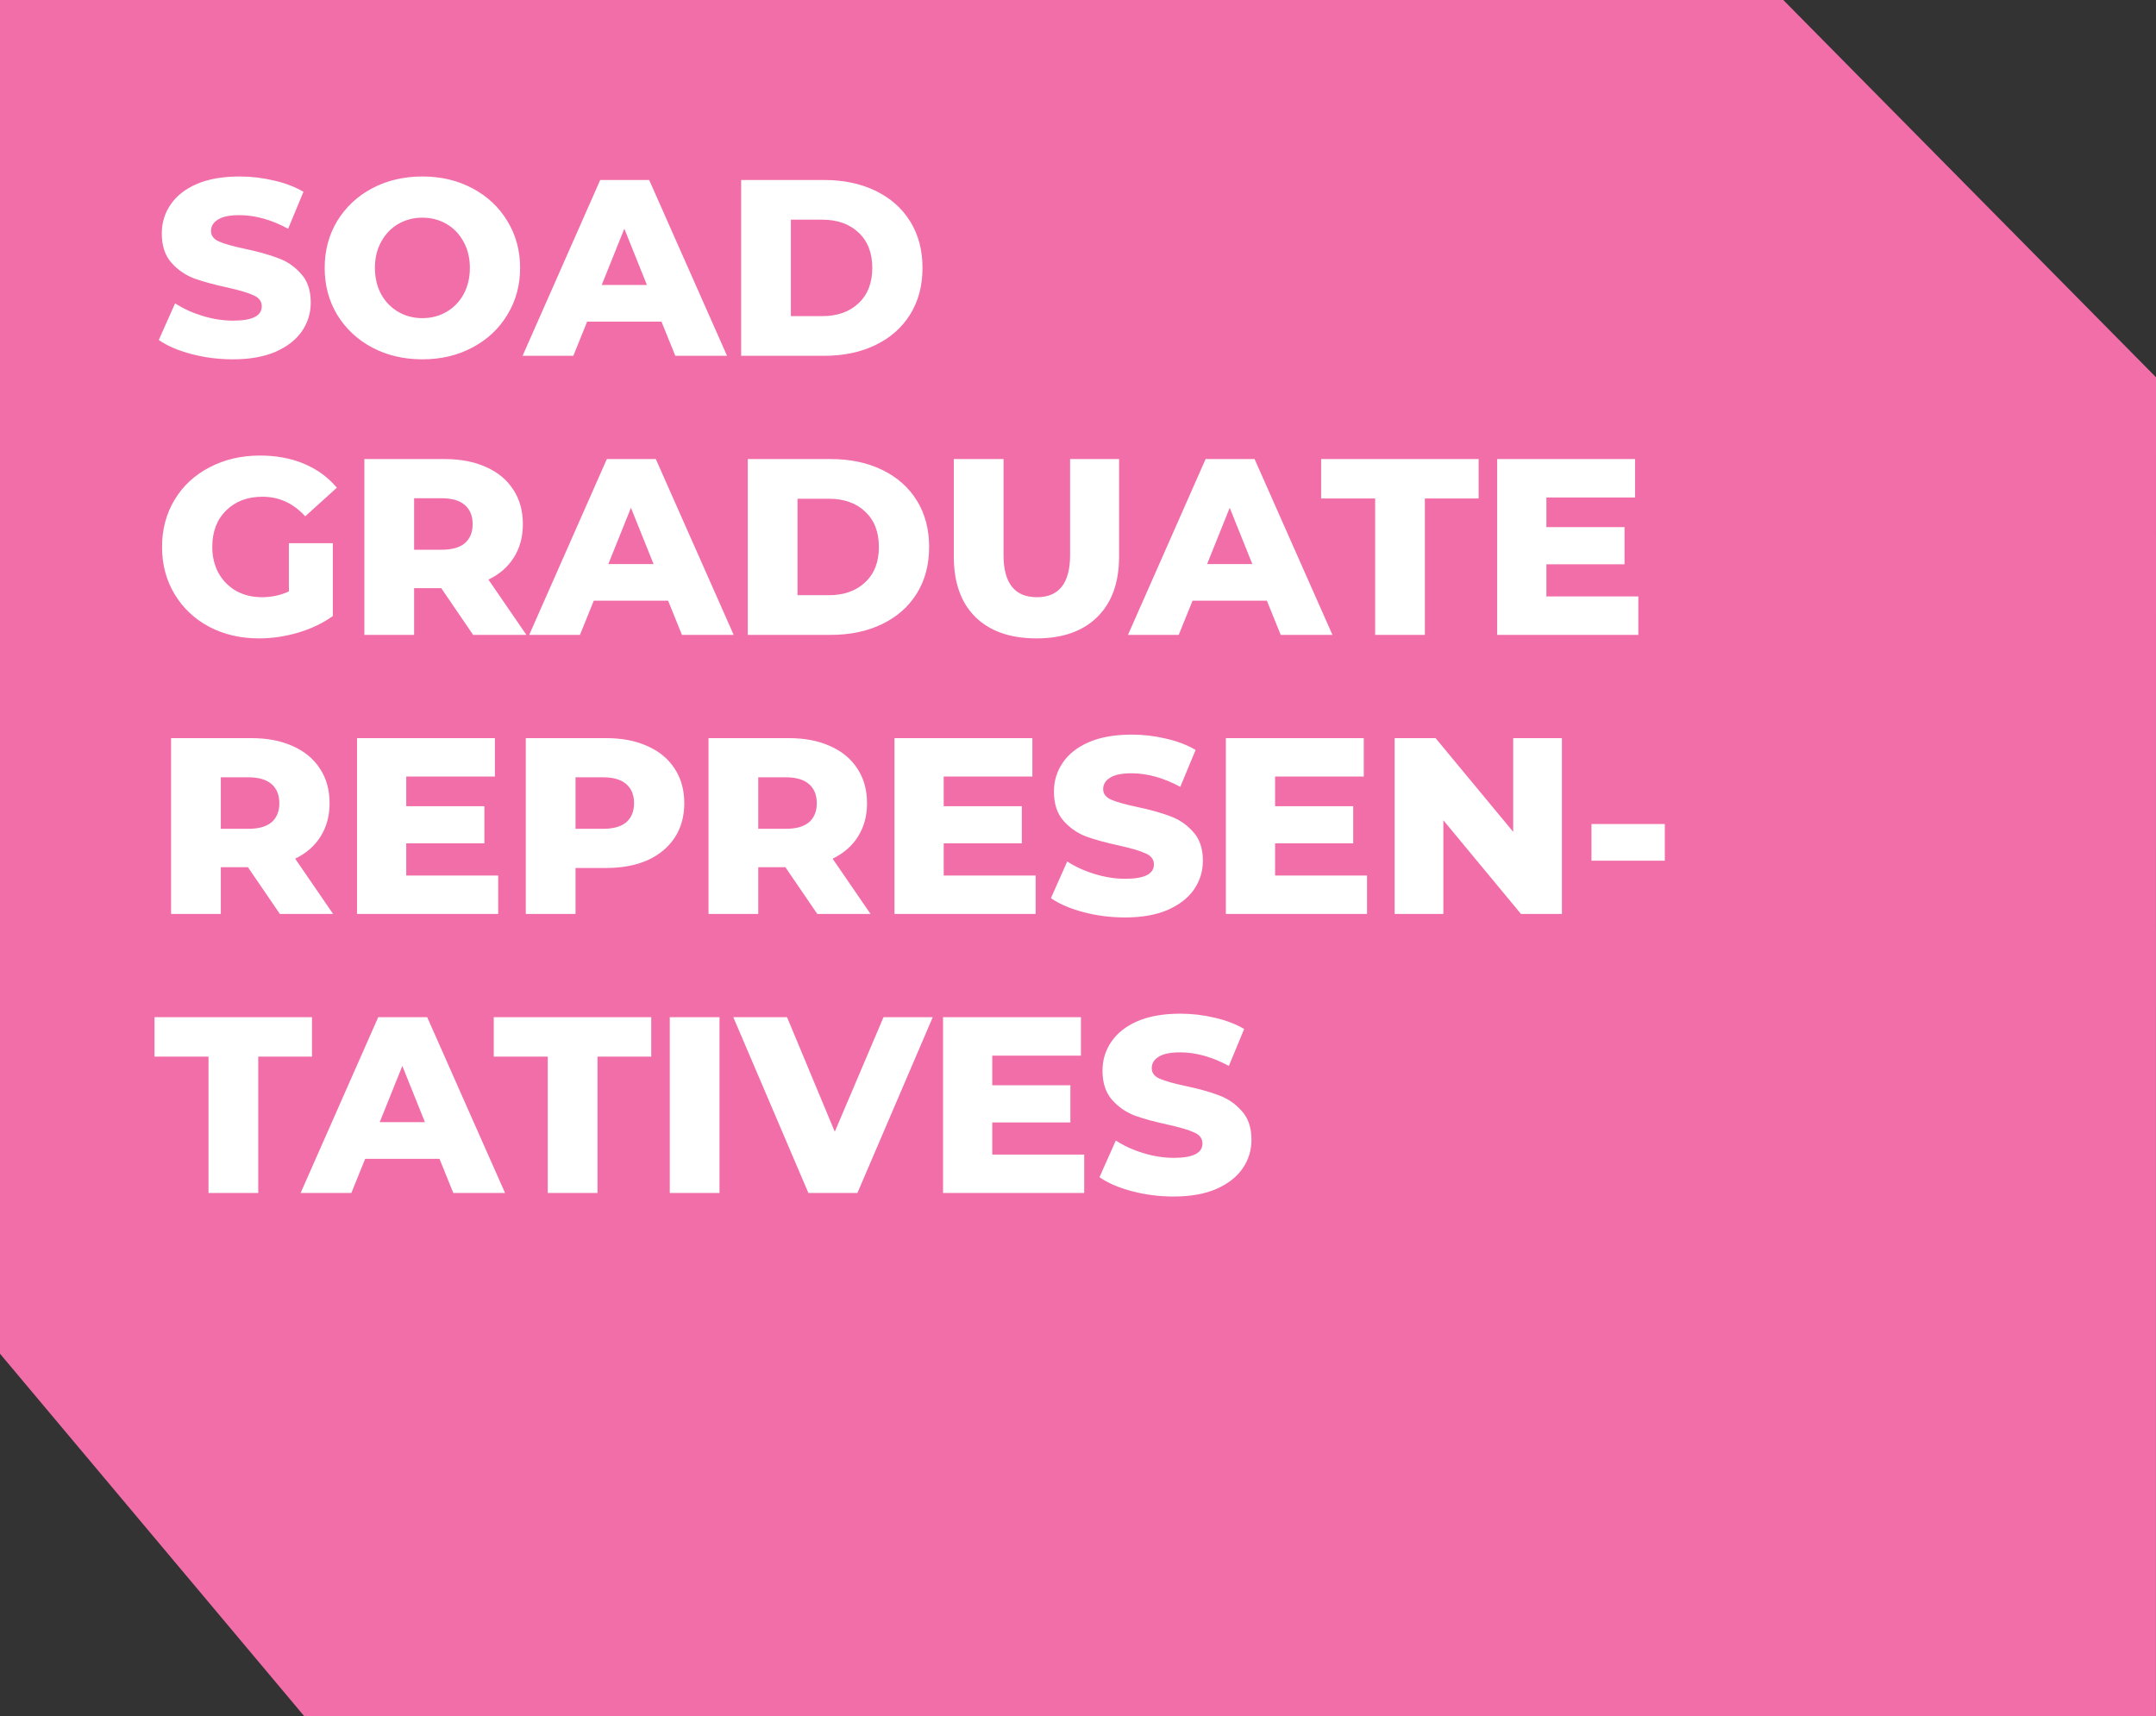<svg width="309" height="246" viewBox="0 0 309 246" fill="none" xmlns="http://www.w3.org/2000/svg">
<rect x="0" y="0" width="309" height="246" fill="#333333" stroke="none"/>
<path d="M0 0V194.035L43.614 246H308.992L309 54.073L255.581 0" fill="#F16EA8"/>
<path d="M33.376 51.504C31.336 51.504 29.356 51.252 27.436 50.748C25.516 50.244 23.956 49.572 22.756 48.732L25.096 43.476C26.224 44.22 27.532 44.82 29.02 45.276C30.508 45.732 31.972 45.96 33.412 45.96C36.148 45.96 37.516 45.276 37.516 43.908C37.516 43.188 37.12 42.66 36.328 42.324C35.56 41.964 34.312 41.592 32.584 41.208C30.688 40.8 29.104 40.368 27.832 39.912C26.56 39.432 25.468 38.676 24.556 37.644C23.644 36.612 23.188 35.22 23.188 33.468C23.188 31.932 23.608 30.552 24.448 29.328C25.288 28.08 26.536 27.096 28.192 26.376C29.872 25.656 31.924 25.296 34.348 25.296C36.004 25.296 37.636 25.488 39.244 25.872C40.852 26.232 42.268 26.772 43.492 27.492L41.296 32.784C38.896 31.488 36.568 30.84 34.312 30.84C32.896 30.84 31.864 31.056 31.216 31.488C30.568 31.896 30.244 32.436 30.244 33.108C30.244 33.78 30.628 34.284 31.396 34.62C32.164 34.956 33.4 35.304 35.104 35.664C37.024 36.072 38.608 36.516 39.856 36.996C41.128 37.452 42.22 38.196 43.132 39.228C44.068 40.236 44.536 41.616 44.536 43.368C44.536 44.88 44.116 46.248 43.276 47.472C42.436 48.696 41.176 49.68 39.496 50.424C37.816 51.144 35.776 51.504 33.376 51.504ZM60.537 51.504C57.873 51.504 55.473 50.94 53.337 49.812C51.225 48.684 49.557 47.124 48.333 45.132C47.133 43.14 46.533 40.896 46.533 38.4C46.533 35.904 47.133 33.66 48.333 31.668C49.557 29.676 51.225 28.116 53.337 26.988C55.473 25.86 57.873 25.296 60.537 25.296C63.201 25.296 65.589 25.86 67.701 26.988C69.837 28.116 71.505 29.676 72.705 31.668C73.929 33.66 74.541 35.904 74.541 38.4C74.541 40.896 73.929 43.14 72.705 45.132C71.505 47.124 69.837 48.684 67.701 49.812C65.589 50.94 63.201 51.504 60.537 51.504ZM60.537 45.6C61.809 45.6 62.961 45.3 63.993 44.7C65.025 44.1 65.841 43.26 66.441 42.18C67.041 41.076 67.341 39.816 67.341 38.4C67.341 36.984 67.041 35.736 66.441 34.656C65.841 33.552 65.025 32.7 63.993 32.1C62.961 31.5 61.809 31.2 60.537 31.2C59.265 31.2 58.113 31.5 57.081 32.1C56.049 32.7 55.233 33.552 54.633 34.656C54.033 35.736 53.733 36.984 53.733 38.4C53.733 39.816 54.033 41.076 54.633 42.18C55.233 43.26 56.049 44.1 57.081 44.7C58.113 45.3 59.265 45.6 60.537 45.6ZM94.806 46.104H84.15L82.17 51H74.898L86.022 25.8H93.042L104.202 51H96.786L94.806 46.104ZM92.718 40.848L89.478 32.784L86.238 40.848H92.718ZM106.223 25.8H118.139C120.899 25.8 123.347 26.316 125.483 27.348C127.619 28.38 129.275 29.844 130.451 31.74C131.627 33.636 132.215 35.856 132.215 38.4C132.215 40.944 131.627 43.164 130.451 45.06C129.275 46.956 127.619 48.42 125.483 49.452C123.347 50.484 120.899 51 118.139 51H106.223V25.8ZM117.851 45.312C120.011 45.312 121.739 44.7 123.035 43.476C124.355 42.252 125.015 40.56 125.015 38.4C125.015 36.24 124.355 34.548 123.035 33.324C121.739 32.1 120.011 31.488 117.851 31.488H113.351V45.312H117.851ZM41.404 77.86H47.704V88.3C46.264 89.332 44.608 90.124 42.736 90.676C40.864 91.228 38.992 91.504 37.12 91.504C34.48 91.504 32.104 90.952 29.992 89.848C27.88 88.72 26.224 87.16 25.024 85.168C23.824 83.176 23.224 80.92 23.224 78.4C23.224 75.88 23.824 73.624 25.024 71.632C26.224 69.64 27.892 68.092 30.028 66.988C32.164 65.86 34.576 65.296 37.264 65.296C39.616 65.296 41.728 65.692 43.6 66.484C45.472 67.276 47.032 68.416 48.28 69.904L43.744 74.008C42.04 72.136 40 71.2 37.624 71.2C35.464 71.2 33.724 71.86 32.404 73.18C31.084 74.476 30.424 76.216 30.424 78.4C30.424 79.792 30.724 81.04 31.324 82.144C31.924 83.224 32.764 84.076 33.844 84.7C34.924 85.3 36.16 85.6 37.552 85.6C38.92 85.6 40.204 85.324 41.404 84.772V77.86ZM63.239 84.304H59.351V91H52.223V65.8H63.743C66.023 65.8 68.003 66.184 69.683 66.952C71.363 67.696 72.659 68.776 73.571 70.192C74.483 71.584 74.939 73.228 74.939 75.124C74.939 76.948 74.507 78.544 73.643 79.912C72.803 81.256 71.591 82.312 70.007 83.08L75.443 91H67.811L63.239 84.304ZM67.739 75.124C67.739 73.948 67.367 73.036 66.623 72.388C65.879 71.74 64.775 71.416 63.311 71.416H59.351V78.796H63.311C64.775 78.796 65.879 78.484 66.623 77.86C67.367 77.212 67.739 76.3 67.739 75.124ZM95.756 86.104H85.1L83.12 91H75.848L86.972 65.8H93.992L105.152 91H97.736L95.756 86.104ZM93.668 80.848L90.428 72.784L87.188 80.848H93.668ZM107.172 65.8H119.088C121.848 65.8 124.296 66.316 126.432 67.348C128.568 68.38 130.224 69.844 131.4 71.74C132.576 73.636 133.164 75.856 133.164 78.4C133.164 80.944 132.576 83.164 131.4 85.06C130.224 86.956 128.568 88.42 126.432 89.452C124.296 90.484 121.848 91 119.088 91H107.172V65.8ZM118.8 85.312C120.96 85.312 122.688 84.7 123.984 83.476C125.304 82.252 125.964 80.56 125.964 78.4C125.964 76.24 125.304 74.548 123.984 73.324C122.688 72.1 120.96 71.488 118.8 71.488H114.3V85.312H118.8ZM148.543 91.504C144.799 91.504 141.883 90.484 139.795 88.444C137.731 86.404 136.699 83.512 136.699 79.768V65.8H143.827V79.552C143.827 83.584 145.423 85.6 148.615 85.6C151.783 85.6 153.367 83.584 153.367 79.552V65.8H160.387V79.768C160.387 83.512 159.343 86.404 157.255 88.444C155.191 90.484 152.287 91.504 148.543 91.504ZM181.572 86.104H170.916L168.936 91H161.664L172.788 65.8H179.808L190.968 91H183.552L181.572 86.104ZM179.484 80.848L176.244 72.784L173.004 80.848H179.484ZM197.087 71.452H189.347V65.8H211.919V71.452H204.215V91H197.087V71.452ZM234.807 85.492V91H214.575V65.8H234.339V71.308H221.631V75.556H232.827V80.884H221.631V85.492H234.807ZM35.536 124.304H31.648V131H24.52V105.8H36.04C38.32 105.8 40.3 106.184 41.98 106.952C43.66 107.696 44.956 108.776 45.868 110.192C46.78 111.584 47.236 113.228 47.236 115.124C47.236 116.948 46.804 118.544 45.94 119.912C45.1 121.256 43.888 122.312 42.304 123.08L47.74 131H40.108L35.536 124.304ZM40.036 115.124C40.036 113.948 39.664 113.036 38.92 112.388C38.176 111.74 37.072 111.416 35.608 111.416H31.648V118.796H35.608C37.072 118.796 38.176 118.484 38.92 117.86C39.664 117.212 40.036 116.3 40.036 115.124ZM71.4 125.492V131H51.168V105.8H70.932V111.308H58.224V115.556H69.42V120.884H58.224V125.492H71.4ZM86.876 105.8C89.156 105.8 91.136 106.184 92.816 106.952C94.496 107.696 95.792 108.776 96.704 110.192C97.616 111.584 98.072 113.228 98.072 115.124C98.072 117.02 97.616 118.664 96.704 120.056C95.792 121.448 94.496 122.528 92.816 123.296C91.136 124.04 89.156 124.412 86.876 124.412H82.484V131H75.356V105.8H86.876ZM86.444 118.796C87.908 118.796 89.012 118.484 89.756 117.86C90.5 117.212 90.872 116.3 90.872 115.124C90.872 113.948 90.5 113.036 89.756 112.388C89.012 111.74 87.908 111.416 86.444 111.416H82.484V118.796H86.444ZM112.563 124.304H108.675V131H101.547V105.8H113.067C115.347 105.8 117.327 106.184 119.007 106.952C120.687 107.696 121.983 108.776 122.895 110.192C123.807 111.584 124.263 113.228 124.263 115.124C124.263 116.948 123.831 118.544 122.967 119.912C122.127 121.256 120.915 122.312 119.331 123.08L124.767 131H117.135L112.563 124.304ZM117.063 115.124C117.063 113.948 116.691 113.036 115.947 112.388C115.203 111.74 114.099 111.416 112.635 111.416H108.675V118.796H112.635C114.099 118.796 115.203 118.484 115.947 117.86C116.691 117.212 117.063 116.3 117.063 115.124ZM148.428 125.492V131H128.196V105.8H147.96V111.308H135.252V115.556H146.448V120.884H135.252V125.492H148.428ZM161.239 131.504C159.199 131.504 157.219 131.252 155.299 130.748C153.379 130.244 151.819 129.572 150.619 128.732L152.959 123.476C154.087 124.22 155.395 124.82 156.883 125.276C158.371 125.732 159.835 125.96 161.275 125.96C164.011 125.96 165.379 125.276 165.379 123.908C165.379 123.188 164.983 122.66 164.191 122.324C163.423 121.964 162.175 121.592 160.447 121.208C158.551 120.8 156.967 120.368 155.695 119.912C154.423 119.432 153.331 118.676 152.419 117.644C151.507 116.612 151.051 115.22 151.051 113.468C151.051 111.932 151.471 110.552 152.311 109.328C153.151 108.08 154.399 107.096 156.055 106.376C157.735 105.656 159.787 105.296 162.211 105.296C163.867 105.296 165.499 105.488 167.107 105.872C168.715 106.232 170.131 106.772 171.355 107.492L169.159 112.784C166.759 111.488 164.431 110.84 162.175 110.84C160.759 110.84 159.727 111.056 159.079 111.488C158.431 111.896 158.107 112.436 158.107 113.108C158.107 113.78 158.491 114.284 159.259 114.62C160.027 114.956 161.263 115.304 162.967 115.664C164.887 116.072 166.471 116.516 167.719 116.996C168.991 117.452 170.083 118.196 170.995 119.228C171.931 120.236 172.399 121.616 172.399 123.368C172.399 124.88 171.979 126.248 171.139 127.472C170.299 128.696 169.039 129.68 167.359 130.424C165.679 131.144 163.639 131.504 161.239 131.504ZM195.924 125.492V131H175.692V105.8H195.456V111.308H182.748V115.556H193.944V120.884H182.748V125.492H195.924ZM223.855 105.8V131H217.987L206.863 117.572V131H199.879V105.8H205.747L216.871 119.228V105.8H223.855ZM228.091 118.112H238.603V123.368H228.091V118.112ZM29.884 151.452H22.144V145.8H44.716V151.452H37.012V171H29.884V151.452ZM62.99 166.104H52.334L50.354 171H43.082L54.206 145.8H61.226L72.386 171H64.97L62.99 166.104ZM60.902 160.848L57.662 152.784L54.422 160.848H60.902ZM78.505 151.452H70.765V145.8H93.337V151.452H85.633V171H78.505V151.452ZM95.993 145.8H103.121V171H95.993V145.8ZM133.682 145.8L122.882 171H115.862L105.098 145.8H112.802L119.642 162.216L126.626 145.8H133.682ZM155.389 165.492V171H135.157V145.8H154.921V151.308H142.213V155.556H153.409V160.884H142.213V165.492H155.389ZM168.2 171.504C166.16 171.504 164.18 171.252 162.26 170.748C160.34 170.244 158.78 169.572 157.58 168.732L159.92 163.476C161.048 164.22 162.356 164.82 163.844 165.276C165.332 165.732 166.796 165.96 168.236 165.96C170.972 165.96 172.34 165.276 172.34 163.908C172.34 163.188 171.944 162.66 171.152 162.324C170.384 161.964 169.136 161.592 167.408 161.208C165.512 160.8 163.928 160.368 162.656 159.912C161.384 159.432 160.292 158.676 159.38 157.644C158.468 156.612 158.012 155.22 158.012 153.468C158.012 151.932 158.432 150.552 159.272 149.328C160.112 148.08 161.36 147.096 163.016 146.376C164.696 145.656 166.748 145.296 169.172 145.296C170.828 145.296 172.46 145.488 174.068 145.872C175.676 146.232 177.092 146.772 178.316 147.492L176.12 152.784C173.72 151.488 171.392 150.84 169.136 150.84C167.72 150.84 166.688 151.056 166.04 151.488C165.392 151.896 165.068 152.436 165.068 153.108C165.068 153.78 165.452 154.284 166.22 154.62C166.988 154.956 168.224 155.304 169.928 155.664C171.848 156.072 173.432 156.516 174.68 156.996C175.952 157.452 177.044 158.196 177.956 159.228C178.892 160.236 179.36 161.616 179.36 163.368C179.36 164.88 178.94 166.248 178.1 167.472C177.26 168.696 176 169.68 174.32 170.424C172.64 171.144 170.6 171.504 168.2 171.504Z" fill="white"/>
</svg>
